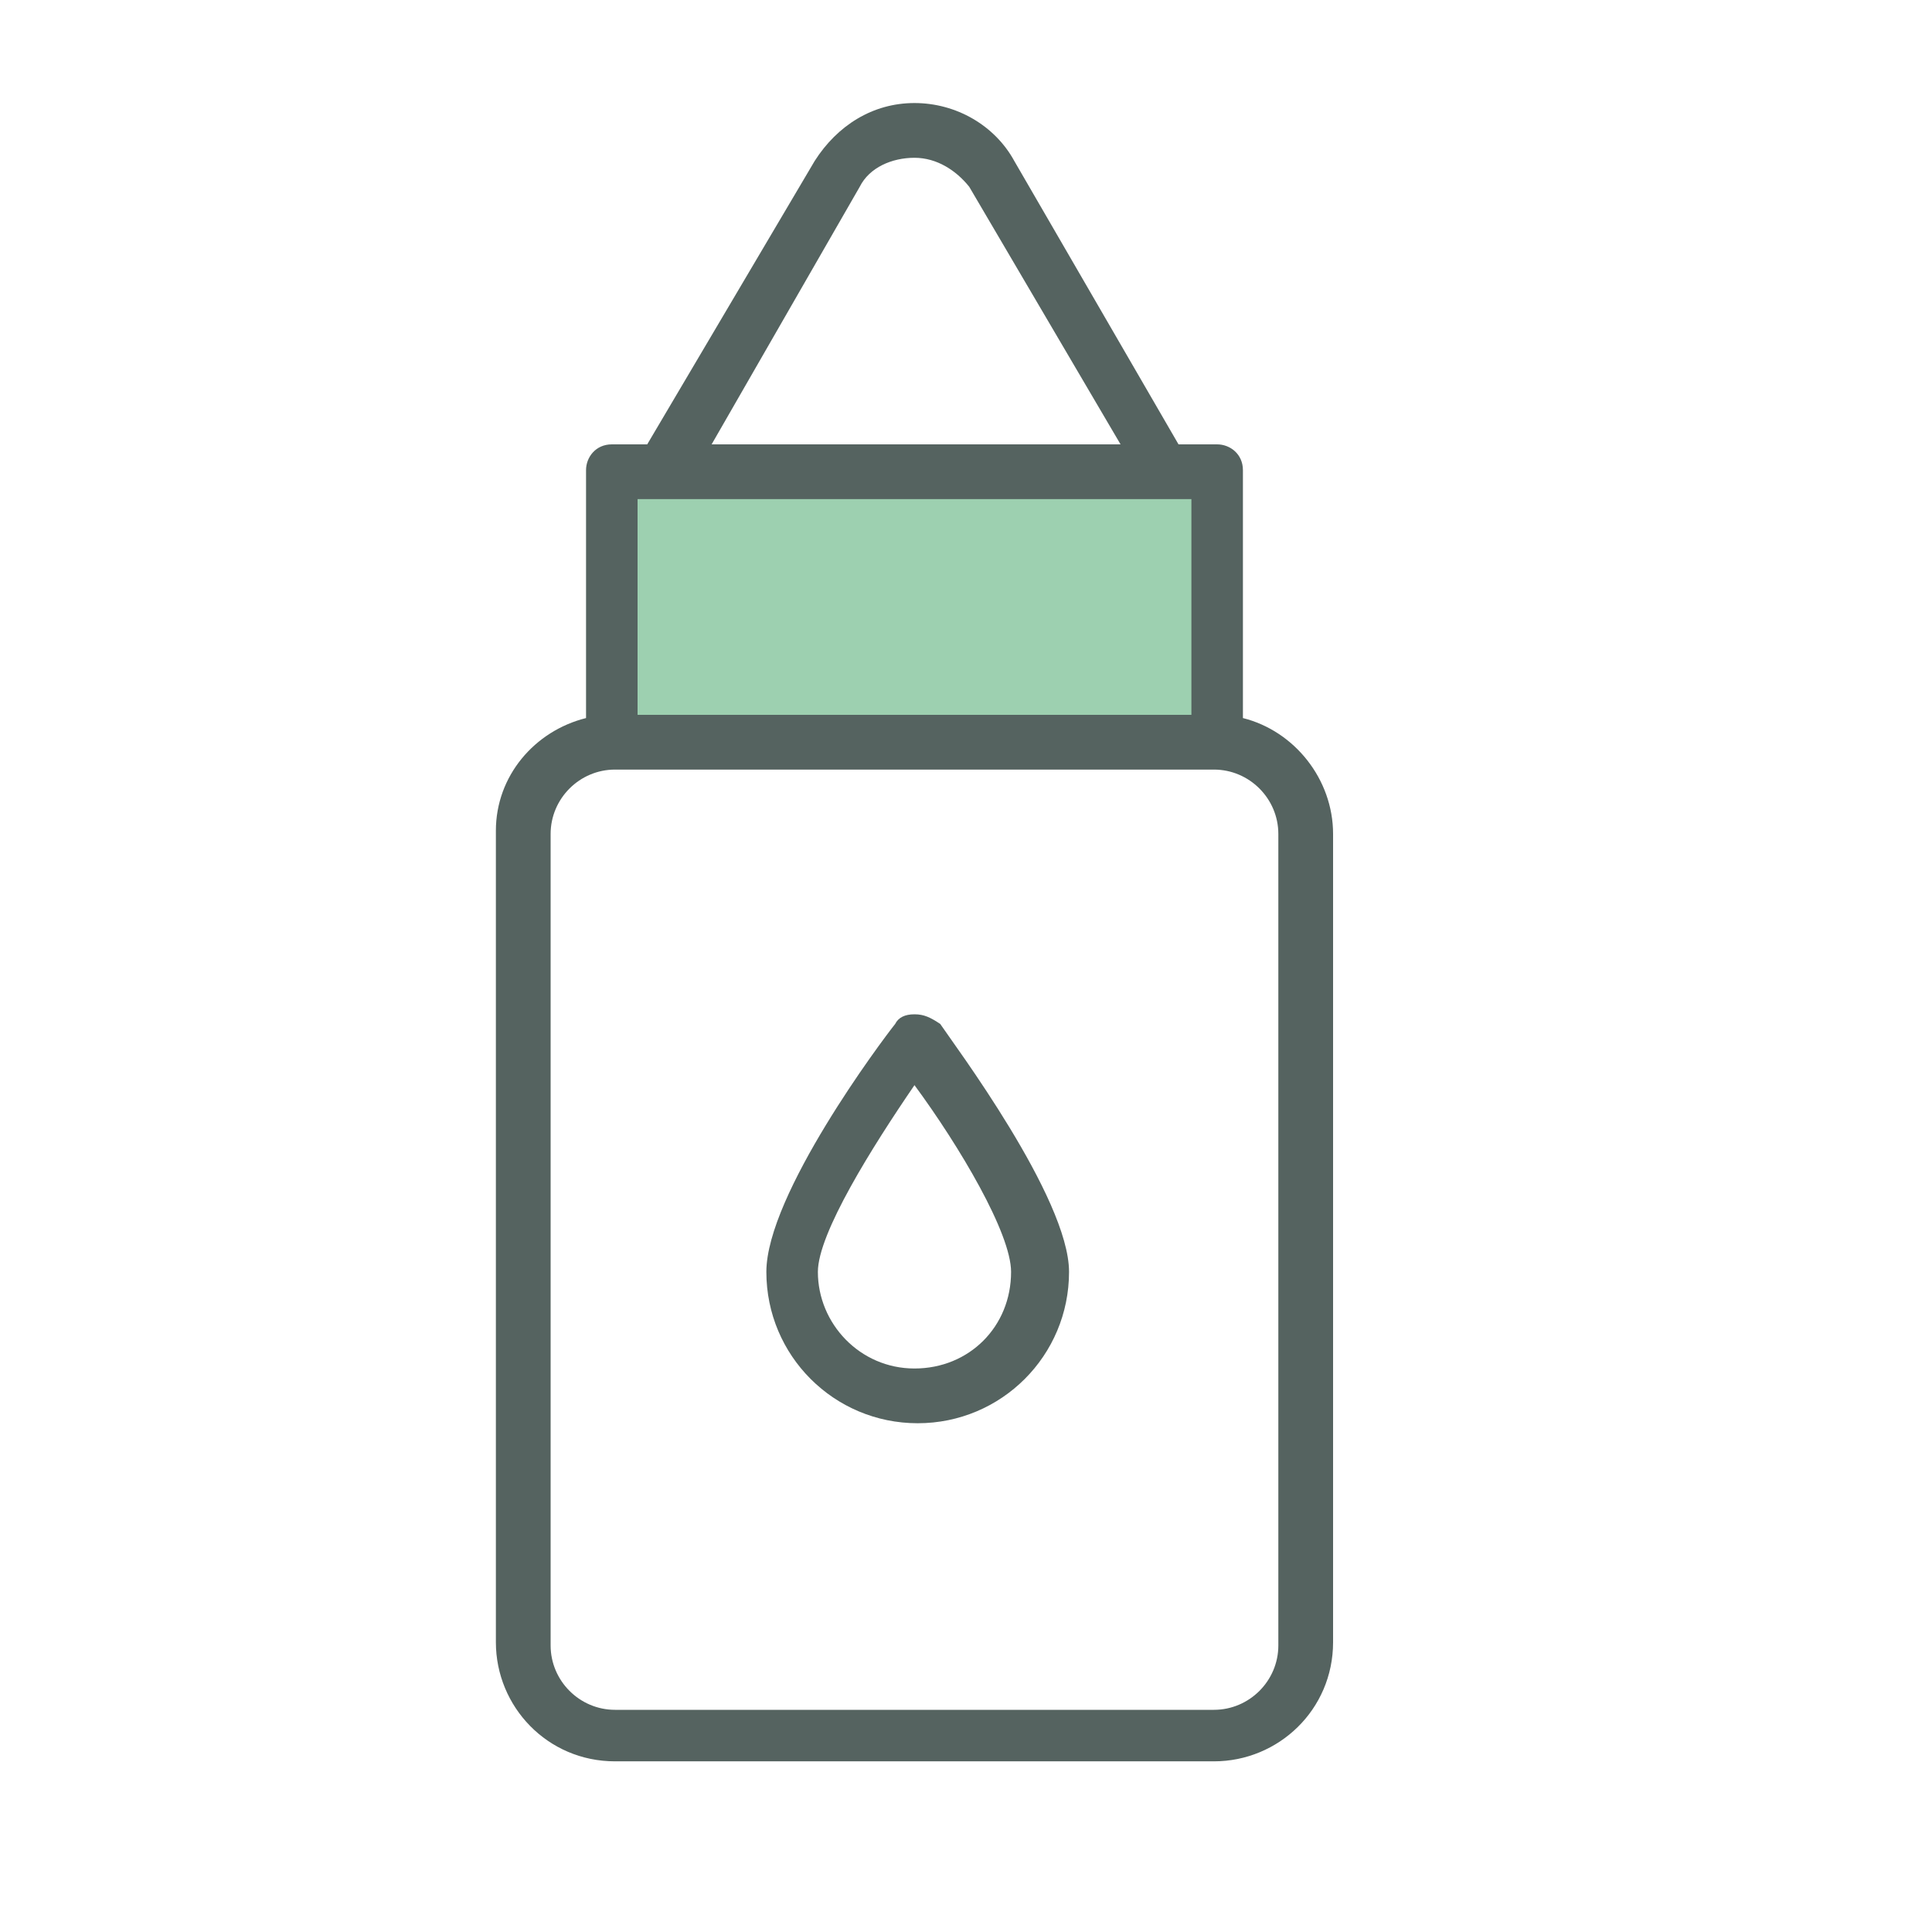 <?xml version="1.0" encoding="utf-8"?>
<!-- Generator: Adobe Illustrator 28.3.0, SVG Export Plug-In . SVG Version: 6.00 Build 0)  -->
<svg version="1.1" xmlns="http://www.w3.org/2000/svg" xmlns:xlink="http://www.w3.org/1999/xlink" x="0px" y="0px"
	 viewBox="0 0 60 60" style="enable-background:new 0 0 60 60;" xml:space="preserve">
<style type="text/css">
	.st0{fill:#556360;stroke:#556360;stroke-width:0.25;stroke-miterlimit:10;}
	.st1{fill:#FFFFFF;stroke:#556360;stroke-width:0.25;stroke-miterlimit:10;}
	.st2{fill:#FFFFFF;}
	.st3{fill:#556360;}
	.st4{fill:#9DD0B0;}
	.st5{fill:#47597B;}
	.st6{fill:#FFFFFF;stroke:#556360;stroke-miterlimit:10;}
	.st7{fill:#556360;stroke:#556360;stroke-miterlimit:10;}
	.st8{fill:#9DD0B0;stroke:#556360;stroke-miterlimit:10;}
	.st9{fill:#9DD0B0;stroke:#556360;stroke-linecap:round;stroke-linejoin:round;stroke-miterlimit:10;}
	.st10{fill:#1B1B1B;}
	.st11{fill:#FFFFFF;stroke:#556360;stroke-width:0.25;stroke-linecap:round;stroke-linejoin:round;stroke-miterlimit:10;}
	.st12{fill:#FFFFFF;stroke:#556360;stroke-width:0.75;stroke-miterlimit:10;}
	.st13{fill:#556360;stroke:#556360;stroke-width:0.75;stroke-miterlimit:10;}
</style>
<g id="Livello_1">
</g>
<g id="Ebene_3">
</g>
<g id="Ebene_2">
</g>
<g id="Ebene_5">
</g>
<g id="Ebene_4">
	<g>
		<path class="st3" d="M38.6,22.3v-7.7c0-0.5-0.4-0.8-0.8-0.8h-1.2L31.5,5c-0.6-1.1-1.8-1.8-3.1-1.8c-1.3,0-2.4,0.7-3.1,1.8
			l-5.2,8.8H19c-0.5,0-0.8,0.4-0.8,0.8v7.7c-1.6,0.4-2.8,1.8-2.8,3.5v25.2c0,2,1.6,3.7,3.7,3.7h18.6c2,0,3.7-1.6,3.7-3.7V25.9
			C41.4,24.2,40.2,22.7,38.6,22.3z M26.7,5.8c0.3-0.6,1-0.9,1.7-0.9c0.7,0,1.3,0.4,1.7,0.9l4.7,8H22.1L26.7,5.8z M39.7,51.1
			c0,1.1-0.9,2-2,2H19.1c-1.1,0-2-0.9-2-2V25.9c0-1.1,0.9-2,2-2h18.6c1.1,0,2,0.9,2,2V51.1z"/>
		<path class="st3" d="M28.4,31.5c-0.3,0-0.5,0.1-0.6,0.3c-0.4,0.5-4,5.3-4,7.7c0,2.6,2.1,4.7,4.7,4.7s4.7-2.1,4.7-4.7
			c0-2.3-3.6-7.1-4-7.7C28.9,31.6,28.7,31.5,28.4,31.5z M28.4,42.5c-1.7,0-3-1.4-3-3c0-1.2,1.7-3.9,3-5.8c1.4,1.9,3,4.6,3,5.8
			C31.4,41.2,30.1,42.5,28.4,42.5z"/>
		<polygon class="st4" points="36.2,15.5 36.2,15.5 36.2,15.5 37,15.5 37,22.2 19.8,22.2 19.8,15.5 		"/>
	</g>
</g>
</svg>
